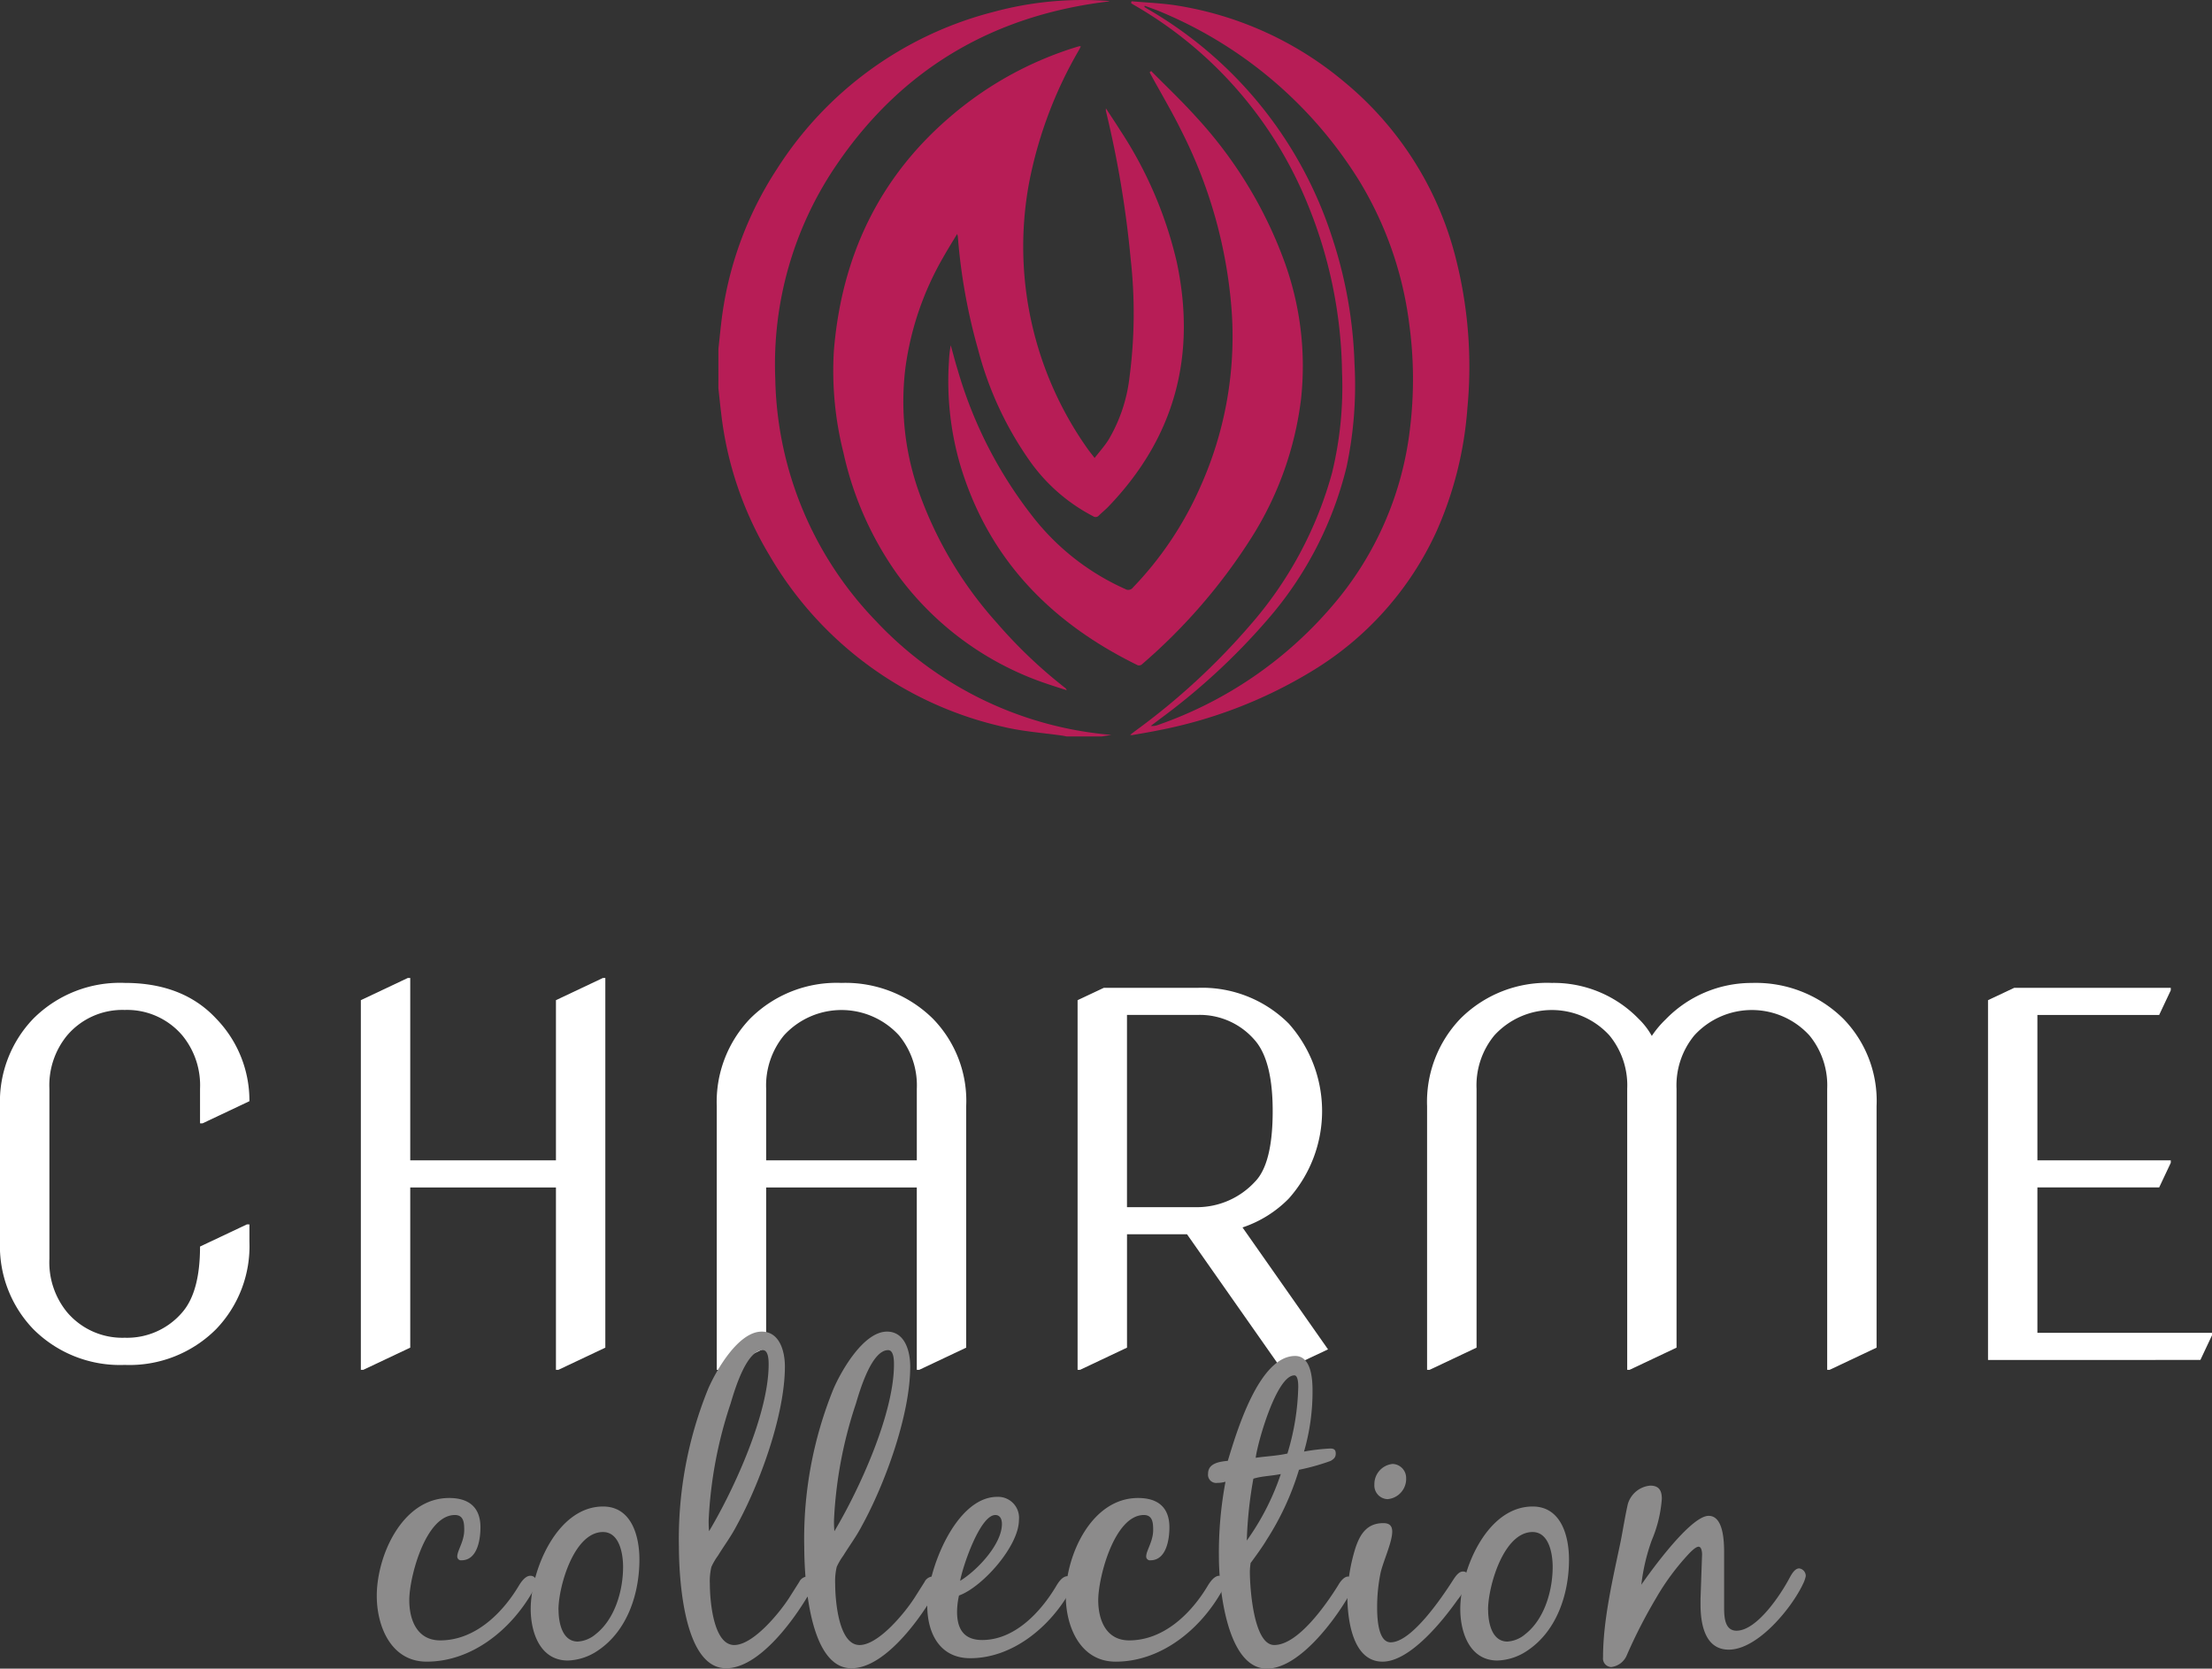 <svg xmlns="http://www.w3.org/2000/svg" xmlns:xlink="http://www.w3.org/1999/xlink" width="217.747" height="164.232" viewBox="0 0 217.747 164.232">
  <rect x="0" y="0" width="217.747" height="164.232" fill="#333333" stroke="none"/>
  <defs>
    <clipPath id="clip-path">
      <rect id="Rectangle_2" data-name="Rectangle 2" width="217.747" height="164.232" fill="none"/>
    </clipPath>
  </defs>
  <g id="Groupe_4" data-name="Groupe 4" transform="translate(1120 596)">
    <g id="Groupe_3" data-name="Groupe 3" transform="translate(-1120 -596)">
      <g id="Groupe_2" data-name="Groupe 2" clip-path="url(#clip-path)">
        <path id="Tracé_1" data-name="Tracé 1" d="M24.553,141.872v1.7a11.78,11.78,0,0,1-3.282,8.611,12.045,12.045,0,0,1-8.995,3.517,12.044,12.044,0,0,1-8.994-3.517A11.78,11.78,0,0,1,0,143.57V130.23a11.779,11.779,0,0,1,3.282-8.611,12.044,12.044,0,0,1,8.994-3.517q5.738,0,9.007,3.517a11.578,11.578,0,0,1,3.27,8.125l-4.619,2.183h-.243v-3.4a7.732,7.732,0,0,0-1.75-5.263,7.135,7.135,0,0,0-5.664-2.5,7.132,7.132,0,0,0-5.663,2.5,7.732,7.732,0,0,0-1.751,5.263v16.736a7.731,7.731,0,0,0,1.751,5.263,7.132,7.132,0,0,0,5.663,2.5,7.135,7.135,0,0,0,5.664-2.5q1.751-2.013,1.75-6.476l4.619-2.183Z" transform="translate(0 -21.361)" fill="#ffffff"/>
        <path id="Tracé_2" data-name="Tracé 2" d="M43.366,156.076V119.694l4.619-2.183h.243v17.949H62.571V119.694l4.618-2.183h.243v36.382l-4.618,2.183h-.243V138.127H48.228v15.766l-4.619,2.183Z" transform="translate(-7.844 -21.254)" fill="#ffffff"/>
        <path id="Tracé_3" data-name="Tracé 3" d="M86.137,156.184V130.23a11.833,11.833,0,0,1,3.282-8.61,12.043,12.043,0,0,1,8.995-3.517,12.247,12.247,0,0,1,8.995,3.517,11.577,11.577,0,0,1,3.282,8.61V154l-4.62,2.183h-.242V138.235H91V154l-4.619,2.183ZM91,135.567h14.83v-7.035a7.733,7.733,0,0,0-1.75-5.263,7.67,7.67,0,0,0-11.329,0A7.79,7.79,0,0,0,91,128.532Z" transform="translate(-15.58 -21.361)" fill="#ffffff"/>
        <path id="Tracé_4" data-name="Tracé 4" d="M129.5,156.291V119.908l2.577-1.213h9.214a12.044,12.044,0,0,1,8.994,3.517,12.939,12.939,0,0,1,0,17.226,11.452,11.452,0,0,1-4.55,2.839l8.418,12-4.278,2.013h-.243l-9.359-13.34h-5.908v11.157l-4.619,2.183Zm4.862-16.008h6.929a7.773,7.773,0,0,0,5.664-2.5q1.75-1.771,1.75-6.962,0-4.947-1.75-6.961a7.136,7.136,0,0,0-5.664-2.5h-6.929Z" transform="translate(-23.423 -21.468)" fill="#ffffff"/>
        <path id="Tracé_5" data-name="Tracé 5" d="M171.5,156.184V130.23a11.83,11.83,0,0,1,3.282-8.61,12.041,12.041,0,0,1,8.994-3.517,11.635,11.635,0,0,1,8.533,3.517,7.3,7.3,0,0,1,1.313,1.7,9.663,9.663,0,0,1,1.361-1.624,11.775,11.775,0,0,1,8.484-3.59,12.25,12.25,0,0,1,9,3.517,11.576,11.576,0,0,1,3.281,8.61V154l-4.619,2.183h-.243V128.532a7.733,7.733,0,0,0-1.75-5.263,7.67,7.67,0,0,0-11.329,0,7.737,7.737,0,0,0-1.75,5.263V154l-4.619,2.183H191.2V128.532a7.733,7.733,0,0,0-1.75-5.263,7.67,7.67,0,0,0-11.329,0,7.733,7.733,0,0,0-1.75,5.263V154l-4.619,2.183Z" transform="translate(-31.02 -21.361)" fill="#ffffff"/>
        <path id="Tracé_6" data-name="Tracé 6" d="M238.909,155.32V119.908l2.577-1.214H256.9v.243l-1.143,2.425H243.771v14.311H256.9v.242l-1.143,2.425H243.771v14.311h17.187v.242l-1.143,2.425Z" transform="translate(-43.211 -21.468)" fill="#ffffff"/>
        <path id="Tracé_7" data-name="Tracé 7" d="M86.334,34.353c.09-.836.173-1.673.271-2.507A34.935,34.935,0,0,1,92.092,16.64,35.8,35.8,0,0,1,113.419,1.17,33.6,33.6,0,0,1,124.664.091a.424.424,0,0,1,.17.043C113.6,1.456,104.611,6.609,98.161,15.939a34.8,34.8,0,0,0-6.227,21.374A35.221,35.221,0,0,0,101.819,61.1a35.864,35.864,0,0,0,23.2,11.232l-.935.15h-3.475c-.151-.028-.3-.061-.454-.083-1.883-.27-3.8-.4-5.645-.833a35.7,35.7,0,0,1-23.145-16.9A34.714,34.714,0,0,1,86.6,40.62c-.1-.805-.179-1.611-.267-2.416Z" transform="translate(-15.615 0)" fill="#b71d56"/>
        <path id="Tracé_8" data-name="Tracé 8" d="M126.975,11.672c.51.782.969,1.467,1.407,2.164a40.029,40.029,0,0,1,5.559,12.938c1.965,9.2-.165,17.282-6.738,24.108-.292.3-.627.567-.926.864a.423.423,0,0,1-.575.061,17.459,17.459,0,0,1-6.151-5.33,33.832,33.832,0,0,1-5.174-11.115,56.72,56.72,0,0,1-1.984-11.1,1.951,1.951,0,0,0-.067-.229c-.5.832-.968,1.579-1.4,2.348a29.6,29.6,0,0,0-3.674,10.7,26.722,26.722,0,0,0,1.139,11.85,38.523,38.523,0,0,0,7.847,13.38,47.523,47.523,0,0,0,6.722,6.4.366.366,0,0,1,.149.223c-.28-.088-.56-.174-.84-.265-.3-.1-.595-.19-.89-.293a30.074,30.074,0,0,1-15.052-11,32.724,32.724,0,0,1-5.189-11.807,32.855,32.855,0,0,1-.945-10.052c.754-9.213,4.405-17.02,11.509-23.071a34.667,34.667,0,0,1,12.4-6.823c.089-.027.179-.052.27-.072a.453.453,0,0,1,.129.025c-.066.127-.121.247-.186.36a41.622,41.622,0,0,0-4.93,13.191,34.429,34.429,0,0,0,5.716,25.953c.214.306.45.6.759,1,.483-.625.971-1.168,1.359-1.775a15.525,15.525,0,0,0,2.069-6.127,48.157,48.157,0,0,0,.129-11.609,101.922,101.922,0,0,0-2.445-14.642,1.706,1.706,0,0,1,0-.26" transform="translate(-18.107 -1.004)" fill="#b71d56"/>
        <path id="Tracé_9" data-name="Tracé 9" d="M135.947.15c1.521.14,3.057.189,4.561.436a33.866,33.866,0,0,1,16.346,7.468,32.909,32.909,0,0,1,11.012,17.372,43.175,43.175,0,0,1,1.149,14.748,36.282,36.282,0,0,1-3.027,12.119,31.238,31.238,0,0,1-12.3,13.8,45.712,45.712,0,0,1-15.092,5.816c-.856.177-1.72.315-2.58.47a1.164,1.164,0,0,1-.2-.024c.206-.157.354-.273.5-.385a66.72,66.72,0,0,0,11.3-10.4,37.969,37.969,0,0,0,8.08-15.023,35.786,35.786,0,0,0,.977-9.908,45.045,45.045,0,0,0-3.37-16.482A39.868,39.868,0,0,0,136.135.484c-.077-.044-.15-.1-.224-.143l.037-.192m1.3.445-.03.106a.663.663,0,0,0,.069.058c.093.057.187.114.281.17a40.215,40.215,0,0,1,18.14,22.5A43.7,43.7,0,0,1,157.9,35.8a38.586,38.586,0,0,1-.778,10.168,35.764,35.764,0,0,1-7.852,15.124,63.991,63.991,0,0,1-10.388,9.6q-.519.393-1.038.784a1.525,1.525,0,0,0,.688-.088,39.708,39.708,0,0,0,17.1-11.633,32.423,32.423,0,0,0,7.713-17.4,40.1,40.1,0,0,0-.062-10.482A35.6,35.6,0,0,0,158.415,17.9,41.918,41.918,0,0,0,138.987,1.257c-.565-.251-1.156-.442-1.735-.662" transform="translate(-24.565 -0.027)" fill="#b71d56"/>
        <path id="Tracé_10" data-name="Tracé 10" d="M133.931,8.528c1.479,1.5,3.016,2.955,4.427,4.52A42.461,42.461,0,0,1,146.97,27.07a30.065,30.065,0,0,1,1.712,13.789,32.918,32.918,0,0,1-4.83,13.528,55.822,55.822,0,0,1-10.781,12.5.444.444,0,0,1-.578.072C124,62.781,117.88,56.5,115.128,47.274a29.488,29.488,0,0,1-1.1-10.162,10.687,10.687,0,0,1,.176-1.586c.234.835.448,1.675.706,2.5a42.5,42.5,0,0,0,7.384,14.386,23.864,23.864,0,0,0,9.081,7.1.572.572,0,0,0,.762-.14,34.042,34.042,0,0,0,6.606-9.846A36.1,36.1,0,0,0,141.876,32.4a46.605,46.605,0,0,0-4.97-17.99c-.921-1.878-2-3.68-3-5.517-.042-.077-.082-.156-.123-.233l.152-.13" transform="translate(-20.614 -1.542)" fill="#b71d56"/>
        <path id="Tracé_11" data-name="Tracé 11" d="M45.278,189.627c0-3.961,2.513-9.635,7.122-9.635,1.9,0,3.085.876,3.085,2.895,0,1.18-.3,3.237-1.865,3.237a.37.37,0,0,1-.419-.381c0-.571.686-1.486.686-2.59,0-.686-.038-1.486-.914-1.486-2.895,0-4.495,6.133-4.495,8.38,0,1.942.762,3.96,3.047,3.96,3.39,0,6.093-2.628,7.731-5.37.229-.381.648-.99,1.143-.99a.6.6,0,0,1,.609.609,1.743,1.743,0,0,1-.3.8C58.57,192.9,54.685,196.1,50.191,196.1c-3.5,0-4.913-3.465-4.913-6.474" transform="translate(-8.189 -32.555)" fill="#8c8b8b"/>
        <path id="Tracé_12" data-name="Tracé 12" d="M70.9,181.015c2.818,0,3.58,2.932,3.58,5.218,0,3.351-1.181,7.008-4.075,8.95a5.541,5.541,0,0,1-2.971.99c-2.741,0-3.656-2.781-3.656-5.066,0-3.808,2.589-10.092,7.122-10.092m-4.38,10.169c0,1.218.342,3.123,1.9,3.123a3,3,0,0,0,1.752-.724c1.9-1.486,2.7-4.3,2.7-6.627,0-1.257-.343-3.428-1.981-3.428-2.857,0-4.38,5.37-4.38,7.656" transform="translate(-11.536 -32.74)" fill="#8c8b8b"/>
        <path id="Tracé_13" data-name="Tracé 13" d="M81.585,181.1a39.2,39.2,0,0,1,2.895-15.5c.8-1.827,2.97-5.6,5.256-5.6,1.789,0,2.285,1.98,2.285,3.427,0,4.762-2.475,11.54-4.761,15.691-.532,1.028-1.218,1.942-1.827,2.932a6.358,6.358,0,0,0-.647,1.105,6.082,6.082,0,0,0-.153,1.676c0,1.485.3,6.017,2.4,6.017,1.865,0,4.455-3.161,5.408-4.646l.99-1.562a.926.926,0,0,1,.8-.533c.419,0,.532.343.532.686a2.674,2.674,0,0,1-.532,1.334l-.039.038c-1.485,2.475-4.8,6.97-7.959,6.97-4.228,0-4.646-9.064-4.646-12.035m5.1-14.053a42.257,42.257,0,0,0-2.171,11.5,10.827,10.827,0,0,0,.038,1.1c2.476-4.151,5.866-11.578,5.866-16.415,0-.342,0-1.409-.572-1.409-1.6,0-2.742,3.808-3.161,5.217" transform="translate(-14.756 -28.939)" fill="#8c8b8b"/>
        <path id="Tracé_14" data-name="Tracé 14" d="M96.647,181.1a39.2,39.2,0,0,1,2.895-15.5c.8-1.827,2.97-5.6,5.256-5.6,1.789,0,2.285,1.98,2.285,3.427,0,4.762-2.475,11.54-4.761,15.691-.532,1.028-1.218,1.942-1.827,2.932a6.358,6.358,0,0,0-.647,1.105,6.081,6.081,0,0,0-.153,1.676c0,1.485.3,6.017,2.4,6.017,1.865,0,4.455-3.161,5.408-4.646l.99-1.562a.926.926,0,0,1,.8-.533c.419,0,.532.343.532.686a2.674,2.674,0,0,1-.532,1.334l-.038.038c-1.485,2.475-4.8,6.97-7.959,6.97-4.228,0-4.646-9.064-4.646-12.035m5.1-14.053a42.257,42.257,0,0,0-2.171,11.5,10.827,10.827,0,0,0,.038,1.1c2.476-4.151,5.866-11.578,5.866-16.415,0-.342,0-1.409-.572-1.409-1.6,0-2.742,3.808-3.161,5.217" transform="translate(-17.481 -28.939)" fill="#8c8b8b"/>
        <path id="Tracé_15" data-name="Tracé 15" d="M111.43,190.554c0-3.428,2.78-10.7,6.894-10.7a2.061,2.061,0,0,1,2.132,2.285c0,2.552-3.58,6.589-5.9,7.427a7.666,7.666,0,0,0-.19,1.6c0,1.714.686,2.779,2.475,2.779,3.2,0,5.751-2.742,7.274-5.293.229-.381.609-.99,1.143-.99.229,0,.533.152.533.419a2.012,2.012,0,0,1-.343,1.143c-1.98,3.465-5.636,6.512-9.787,6.512-3.009,0-4.228-2.476-4.228-5.179m3.237-2.438c1.637-.99,4.113-3.58,4.113-5.6,0-.419-.152-.876-.648-.876-1.523,0-3.236,5.142-3.465,6.474" transform="translate(-20.154 -32.53)" fill="#8c8b8b"/>
        <path id="Tracé_16" data-name="Tracé 16" d="M128.074,189.627c0-3.961,2.513-9.635,7.122-9.635,1.9,0,3.085.876,3.085,2.895,0,1.18-.3,3.237-1.866,3.237a.37.37,0,0,1-.419-.381c0-.571.686-1.486.686-2.59,0-.686-.038-1.486-.913-1.486-2.9,0-4.495,6.133-4.495,8.38,0,1.942.762,3.96,3.046,3.96,3.39,0,6.094-2.628,7.731-5.37.229-.381.649-.99,1.143-.99a.6.6,0,0,1,.609.609,1.734,1.734,0,0,1-.3.8c-2.132,3.846-6.017,7.045-10.511,7.045-3.5,0-4.912-3.465-4.912-6.474" transform="translate(-23.165 -32.555)" fill="#8c8b8b"/>
        <path id="Tracé_17" data-name="Tracé 17" d="M150.97,180.981c-.457.8-1.6,2.322-1.6,2.322a6.307,6.307,0,0,0-.076.838c0,1.524.343,7.236,2.4,7.236,2.362,0,5.143-4.037,6.284-5.865.191-.342.572-.876.99-.876a.554.554,0,0,1,.533.572,3.066,3.066,0,0,1-.609,1.561c-1.448,2.438-4.838,6.931-7.922,6.931-3.961,0-4.723-8.074-4.723-10.93a37.8,37.8,0,0,1,.648-7.464,2.9,2.9,0,0,1-.8.114.808.808,0,0,1-.914-.914c0-1.028,1.143-1.18,1.942-1.257.839-2.742,3.047-10.321,6.627-10.321,1.6,0,1.714,2.285,1.714,3.428a21.207,21.207,0,0,1-.838,5.98,19.911,19.911,0,0,1,2.59-.3c.342,0,.532.113.532.495s-.19.533-.495.723a21.664,21.664,0,0,1-3.123.876,27.276,27.276,0,0,1-3.16,6.856m-1.981.114a24.765,24.765,0,0,0,3.351-6.551c-.914.191-1.827.191-2.7.457a40.71,40.71,0,0,0-.648,6.094m.876-8.15c1.029-.152,2.1-.19,3.123-.419a24.041,24.041,0,0,0,1.066-6.551c0-.229,0-1.143-.381-1.143-1.751,0-3.618,6.589-3.808,8.112" transform="translate(-26.259 -29.469)" fill="#8c8b8b"/>
        <path id="Tracé_18" data-name="Tracé 18" d="M166.182,193.457c2.056,0,5.027-4.38,6.17-6.17.229-.342.533-.8.952-.8.495,0,.495.458.495.839a5.336,5.336,0,0,1-1.027,1.942c-1.447,2.056-4.685,6.093-7.389,6.093-3.009,0-3.466-4.3-3.466-6.512a17.748,17.748,0,0,1,.8-4.685c.457-1.371,1.143-2.437,2.742-2.437.571,0,.876.229.876.838,0,1.028-.876,2.894-1.143,4.037a16.773,16.773,0,0,0-.342,3.39c0,.876.039,3.466,1.333,3.466m1.524-16.11a2,2,0,0,1-1.828,2.018,1.346,1.346,0,0,1-1.3-1.447,1.994,1.994,0,0,1,1.79-2.018,1.376,1.376,0,0,1,1.334,1.447" transform="translate(-29.286 -31.815)" fill="#8c8b8b"/>
        <path id="Tracé_19" data-name="Tracé 19" d="M182.612,181.015c2.818,0,3.58,2.932,3.58,5.218,0,3.351-1.181,7.008-4.075,8.95a5.541,5.541,0,0,1-2.971.99c-2.741,0-3.656-2.781-3.656-5.066,0-3.808,2.589-10.092,7.122-10.092m-4.38,10.169c0,1.218.342,3.123,1.9,3.123a3,3,0,0,0,1.752-.724c1.9-1.486,2.7-4.3,2.7-6.627,0-1.257-.343-3.428-1.981-3.428-2.857,0-4.38,5.37-4.38,7.656" transform="translate(-31.741 -32.74)" fill="#8c8b8b"/>
        <path id="Tracé_20" data-name="Tracé 20" d="M192.645,195.413c0-3.733.99-7.846,1.752-11.5.229-1.18.419-2.4.686-3.58a2.527,2.527,0,0,1,2.208-1.828c.876,0,1.142.5,1.142,1.3a12.761,12.761,0,0,1-.99,4.074,19.257,19.257,0,0,0-1.028,4.38s4.646-6.779,6.626-6.779c1.486,0,1.524,2.59,1.524,3.694V190.5c0,.876.038,2.285,1.218,2.285,2.018,0,4.38-3.58,5.256-5.256.19-.343.5-.876.914-.876a.745.745,0,0,1,.647.761,3.02,3.02,0,0,1-.266.762c-1.105,2.362-4.455,6.474-7.312,6.474-2.361,0-2.78-2.552-2.78-4.456v-.571l.152-4.341c0-.191-.038-.763-.343-.763-.266,0-.686.419-.876.609a23.811,23.811,0,0,0-3.313,4.456,51.056,51.056,0,0,0-2.855,5.56,1.911,1.911,0,0,1-1.561,1.219.845.845,0,0,1-.8-.952" transform="translate(-34.844 -32.286)" fill="#8c8b8b"/>
      </g>
    </g>
  </g>
</svg>
